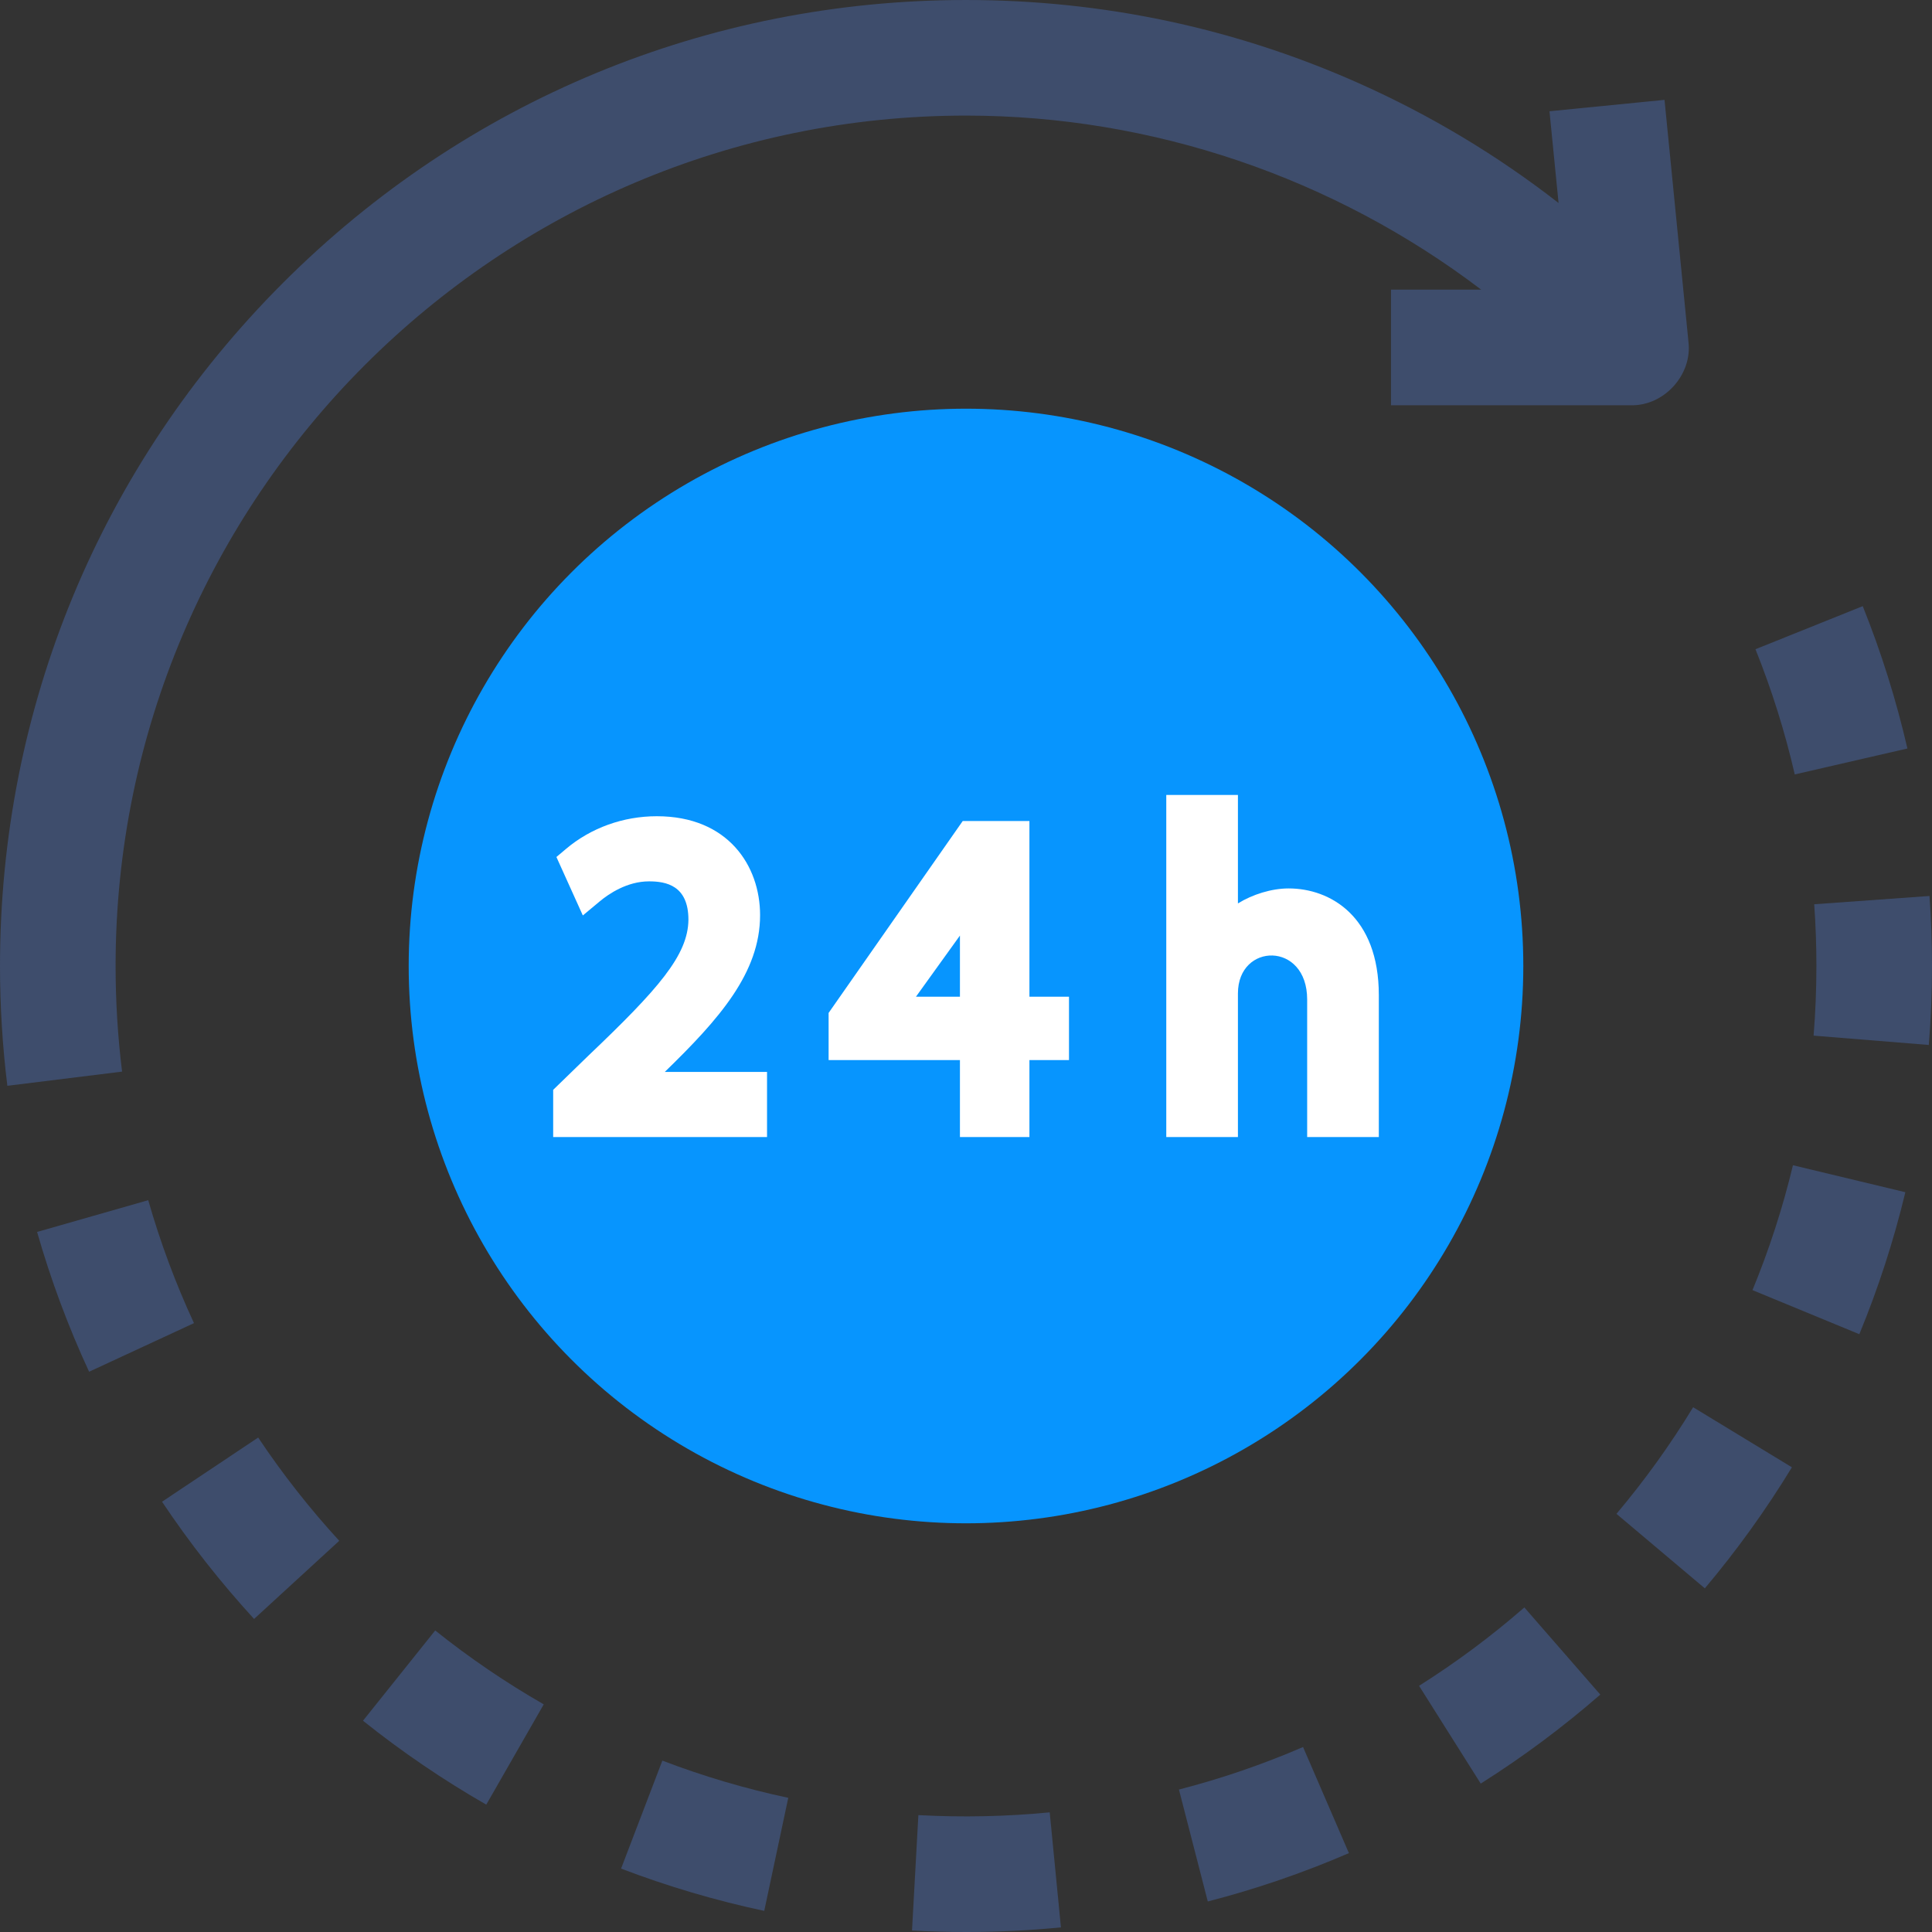 <svg id="Layer_1" enable-background="new 0 0 468 468" height="512" viewBox="0 0 468 468" width="512" xmlns="http://www.w3.org/2000/svg"><rect x="0" y="0" width="468" height="468" fill="#333333" stroke="none"/><g><g fill="#3e4d6c"><path d="m150.448 452.639c11.236 4.297 22.903 7.744 34.677 10.247l5.821-27.388c-10.355-2.201-20.616-5.233-30.498-9.012z"/><path d="m87.93 416.821c9.396 7.516 19.442 14.355 29.862 20.327l13.924-24.292c-9.173-5.258-18.02-11.281-26.294-17.9z"/><path d="m35.906 290.727-26.922 7.694c3.303 11.556 7.542 22.95 12.6 33.864l25.404-11.773c-4.448-9.6-8.177-19.621-11.082-29.785z"/><path d="m39.253 363.771c6.666 9.985 14.167 19.539 22.295 28.397l20.63-18.931c-7.16-7.803-13.767-16.219-19.638-25.012z"/><path d="m467.395 217.039-27.929 2.003c.355 4.949.535 9.981.534 14.958 0 5.619-.229 11.295-.68 16.869l27.909 2.259c.512-6.322.771-12.758.771-19.125.001-5.642-.203-11.349-.605-16.964z"/><path d="m462.042 181.313c-2.698-11.72-6.338-23.322-10.821-34.483l-25.982 10.437c3.942 9.815 7.145 20.019 9.517 30.327z"/><path d="m391.566 366.706 21.406 18.049c7.754-9.196 14.85-19.062 21.091-29.323l-23.923-14.55c-5.495 9.035-11.744 17.723-18.574 25.824z"/><path d="m424.514 312.513 25.884 10.679c4.59-11.125 8.34-22.697 11.148-34.396l-27.227-6.534c-2.469 10.289-5.768 20.467-9.805 30.251z"/><path d="m222.464 439.683-1.542 27.958c4.328.238 8.728.359 13.078.359 7.671 0 15.409-.376 22.998-1.117l-2.72-27.867c-10.482 1.023-21.268 1.249-31.814.667z"/><path d="m343.747 408.366 14.938 23.682c10.153-6.404 19.897-13.657 28.963-21.555l-18.394-21.111c-7.984 6.956-16.566 13.344-25.507 18.984z"/><path d="m285.582 433.493 6.989 27.113c11.642-3.001 23.143-6.942 34.182-11.713l-11.107-25.702c-9.711 4.196-19.826 7.662-30.064 10.302z"/><path d="m336.95 98.168h58.123c8.041.178 14.901-7.395 13.932-15.379l-5.799-58.598-27.864 2.758 2.2 22.225c-14.885-11.587-31.103-21.324-48.518-29.071-29.985-13.34-61.955-20.103-95.024-20.103-62.503 0-121.266 24.34-165.463 68.537s-68.537 102.96-68.537 165.463c0 9.695.6 19.458 1.783 29.02l27.788-3.438c-1.042-8.426-1.571-17.033-1.571-25.582 0-113.589 92.411-206 206-206 45.227 0 89.17 15.087 124.806 42.168h-21.856z"/></g><g><circle cx="234" cy="234" fill="#0795fe" r="135"/></g><g><g><path d="m184.119 221.672c0-11.922-7.732-23.951-25.006-23.951-8.139 0-15.949 2.807-21.992 7.905l-2.336 1.97 6.397 14.16 4.084-3.402c2.178-1.814 6.626-4.857 11.951-4.857 4.097 0 9.544.968 9.544 9.297-.086 8.567-7.215 16.723-24.266 32.955l-8.496 8.25v11.44h51.805v-15.776h-24.774c13.207-12.837 23.089-24.008 23.089-37.991z" fill="#fff"/></g><g><path d="m249.363 198.879h-16.156l-32.488 46.489v11.423h31.813v18.647h16.831v-18.647h9.585v-15.351h-9.585zm-27.486 42.561 10.655-14.812v14.812z" fill="#fff"/></g><g><path d="m312.155 215.21c-4.133 0-8.74 1.443-12.284 3.633v-26.282h-17.358v82.876h17.358v-34.801c0-12.323 16.771-12.642 16.771 1.475v33.326h17.358v-34.381c0-19.077-11.768-25.846-21.845-25.846z" fill="#fff"/></g></g></g></svg>